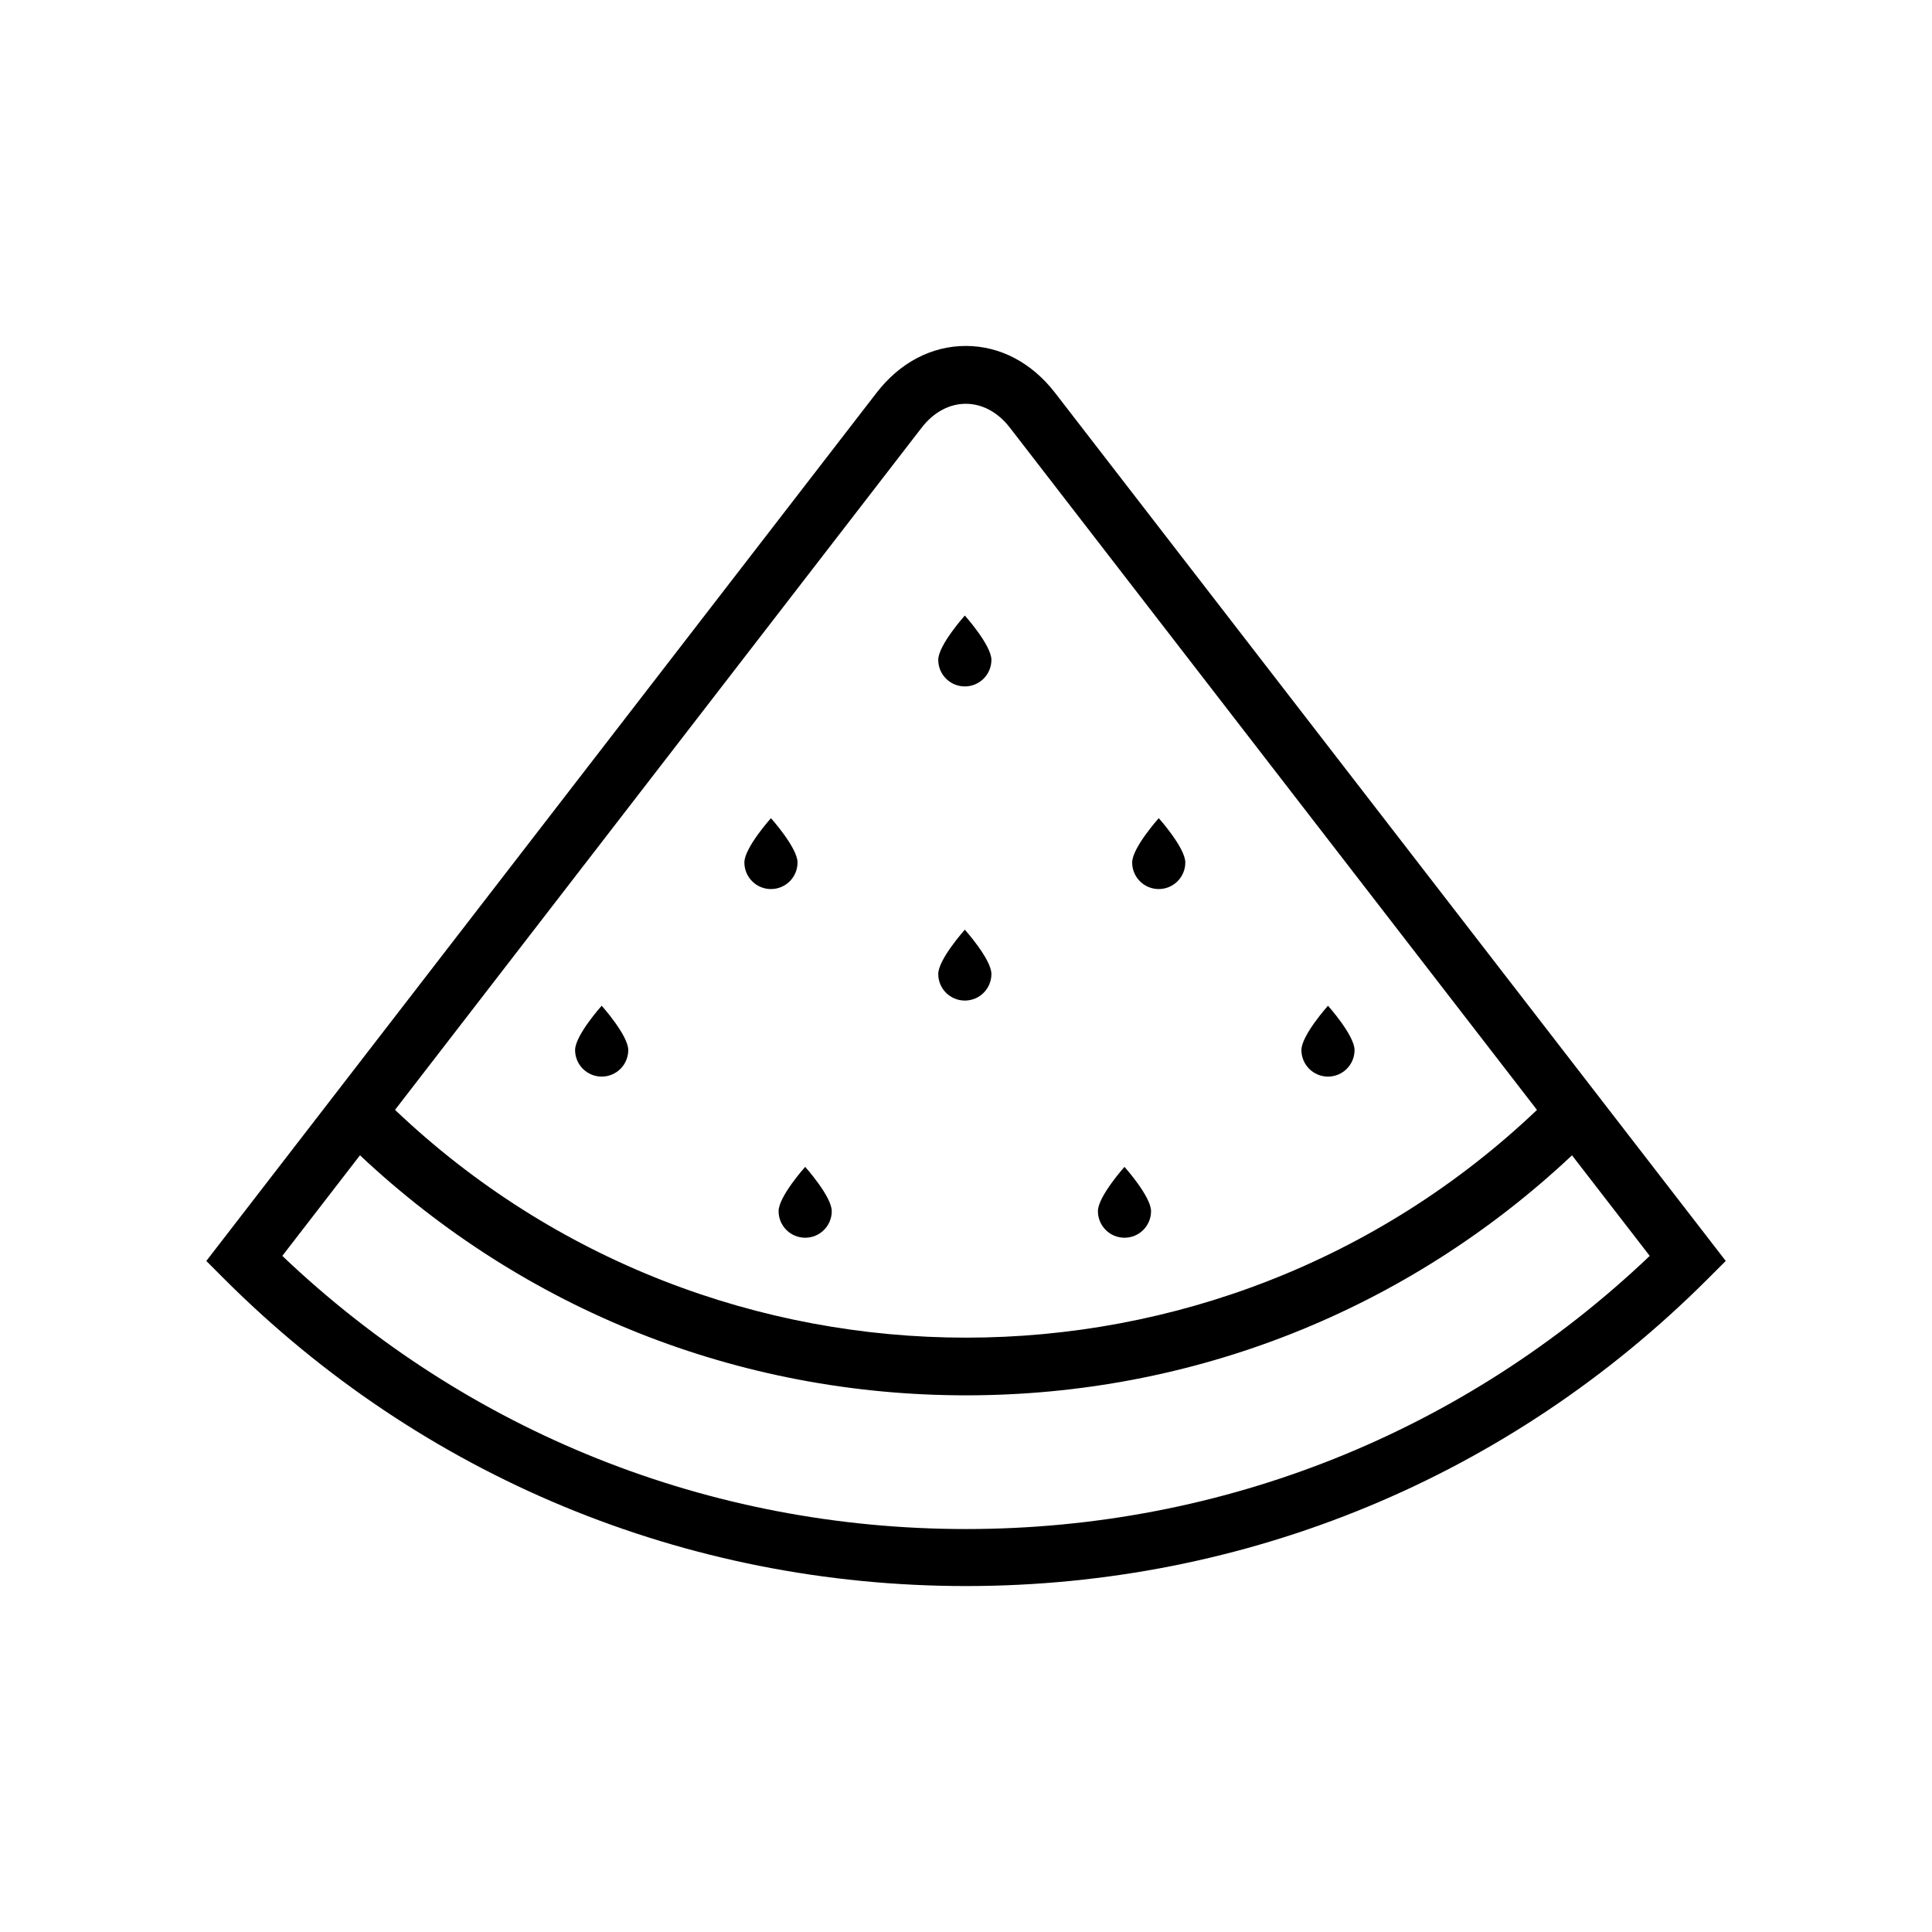 <?xml version="1.0" encoding="UTF-8"?>
<!-- The Best Svg Icon site in the world: iconSvg.co, Visit us! https://iconsvg.co -->
<svg fill="#000000" width="800px" height="800px" version="1.1" viewBox="144 144 512 512" xmlns="http://www.w3.org/2000/svg">
 <g>
  <path d="m423.59 248.09c-6.188-8-14.582-12.41-23.648-12.41-9.07 0-17.469 4.414-23.648 12.418l-177.62 230.07 4.699 4.707c52.523 52.523 122.35 81.445 196.63 81.445s144.11-28.922 196.63-81.457l4.707-4.699zm-35.336 9.242c6.508-8.43 16.859-8.434 23.371 0l139.69 180.81c-84.594 80.473-218.04 80.469-302.63-0.016zm11.75 291.88c-68.02 0-132.11-25.66-181.19-72.387l20.582-26.66c43.684 41.043 100.4 63.613 160.61 63.613 60.207 0 116.92-22.57 160.59-63.605l20.598 26.656c-49.09 46.723-113.17 72.383-181.19 72.383z"/>
  <path d="m399.69 325.91c3.891 0 7.043-3.148 7.043-7.043 0-3.883-7.043-11.742-7.043-11.742s-7.043 7.856-7.043 11.742c0 3.891 3.152 7.043 7.043 7.043z"/>
  <path d="m357.38 472.01c3.891 0 7.043-3.148 7.043-7.039s-7.043-11.738-7.043-11.738-7.043 7.848-7.043 11.738 3.156 7.039 7.043 7.039z"/>
  <path d="m442 472.01c3.891 0 7.039-3.148 7.039-7.039s-7.039-11.738-7.039-11.738-7.039 7.848-7.039 11.738c0.004 3.891 3.144 7.039 7.039 7.039z"/>
  <path d="m399.69 409.16c3.891 0 7.043-3.148 7.043-7.039 0-3.894-7.043-11.742-7.043-11.742s-7.043 7.856-7.043 11.742c0 3.891 3.152 7.039 7.043 7.039z"/>
  <path d="m303.45 429.31c3.891 0 7.043-3.148 7.043-7.039s-7.043-11.742-7.043-11.742-7.043 7.856-7.043 11.742c0 3.891 3.152 7.039 7.043 7.039z"/>
  <path d="m495.93 429.31c3.891 0 7.039-3.148 7.039-7.039-0.004-3.887-7.039-11.742-7.039-11.742s-7.039 7.856-7.039 11.742c0 3.891 3.148 7.039 7.039 7.039z"/>
  <path d="m451.08 379.61c3.883 0 7.039-3.152 7.039-7.043 0-3.891-7.039-11.742-7.039-11.742s-7.043 7.848-7.043 11.742c0 3.894 3.148 7.043 7.043 7.043z"/>
  <path d="m348.31 379.61c3.891 0 7.043-3.152 7.043-7.043 0-3.891-7.043-11.742-7.043-11.742s-7.043 7.848-7.043 11.742c0 3.894 3.152 7.043 7.043 7.043z"/>
 </g>
</svg>